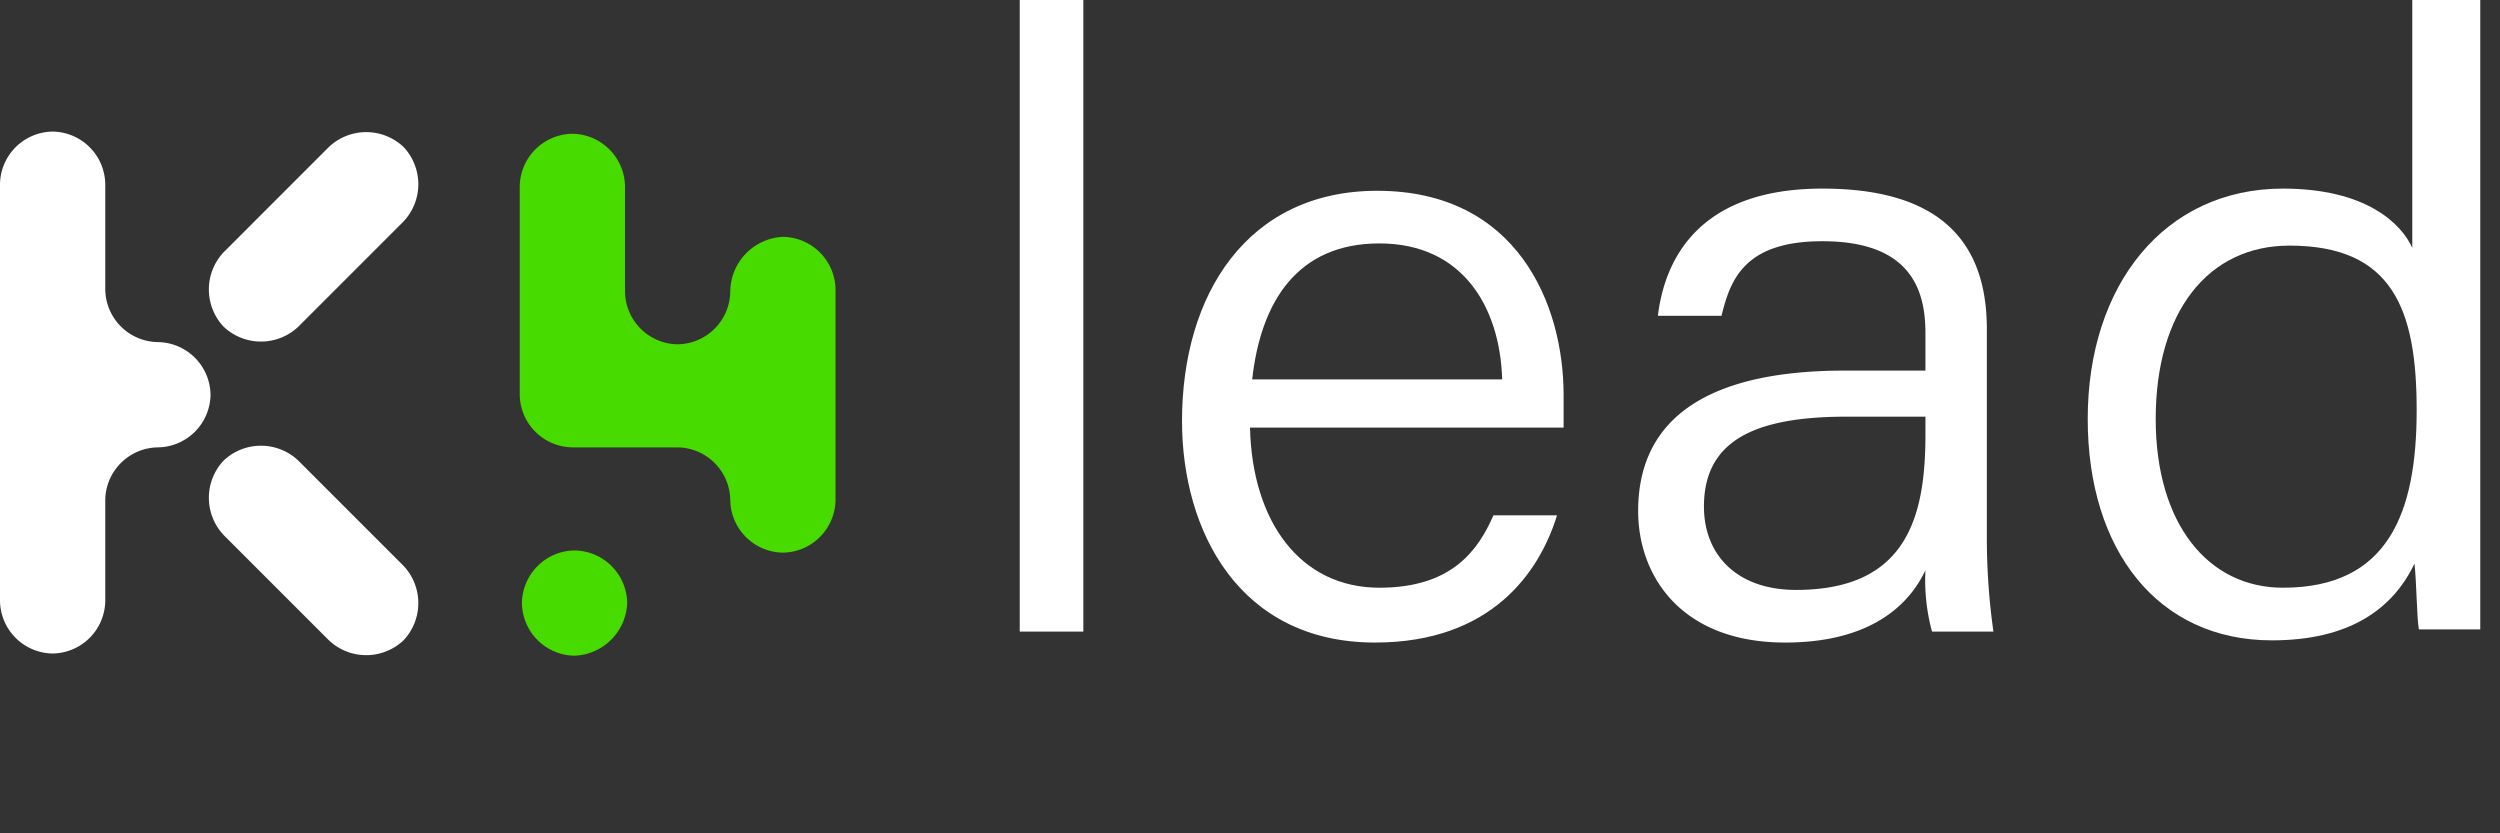 <svg id="logo-key4lead" xmlns="http://www.w3.org/2000/svg" width="114" height="38" viewBox="0 0 114 38">
  <rect x="0" y="0" width="114" height="38" fill="#333333" stroke="none"/>
  <rect id="Zone" width="114" height="38" fill="rgba(255,0,0,0.5)" opacity="0"/>
  <g id="Groupe_897" data-name="Groupe 897" transform="translate(0 -4.4)">
    <g id="Groupe_889" data-name="Groupe 889">
      <path id="Tracé_642" data-name="Tracé 642" d="M33.3,17.7h0a2.433,2.433,0,0,1-2.4,2.4h0a2.433,2.433,0,0,1-2.4-2.4V12.9a2.433,2.433,0,0,0-2.4-2.4h0a2.433,2.433,0,0,0-2.4,2.4v9.5a2.433,2.433,0,0,0,2.4,2.4h4.8a2.433,2.433,0,0,1,2.4,2.4h0a2.433,2.433,0,0,0,2.4,2.4h0a2.433,2.433,0,0,0,2.4-2.4V17.6a2.433,2.433,0,0,0-2.4-2.4h0A2.523,2.523,0,0,0,33.3,17.7Z" fill="#48db00"/>
      <path id="Tracé_643" data-name="Tracé 643" d="M26.2,34.3h0a2.433,2.433,0,0,1-2.4-2.4h0a2.433,2.433,0,0,1,2.4-2.4h0a2.433,2.433,0,0,1,2.4,2.4h0A2.5,2.5,0,0,1,26.2,34.3Z" fill="#48db00"/>
    </g>
    <g id="Groupe_896" data-name="Groupe 896">
      <g id="Groupe_895" data-name="Groupe 895">
        <g id="Groupe_894" data-name="Groupe 894">
          <g id="Groupe_893" data-name="Groupe 893">
            <g id="Groupe_890" data-name="Groupe 890">
              <path id="Tracé_644" data-name="Tracé 644" d="M4.8,27.2a2.433,2.433,0,0,1,2.4-2.4h0a2.433,2.433,0,0,0,2.4-2.4h0A2.433,2.433,0,0,0,7.2,20h0a2.433,2.433,0,0,1-2.4-2.4V12.8a2.433,2.433,0,0,0-2.4-2.4h0A2.433,2.433,0,0,0,0,12.8v19a2.433,2.433,0,0,0,2.4,2.4h0a2.433,2.433,0,0,0,2.4-2.4Z" fill="#fff"/>
            </g>
            <g id="Groupe_891" data-name="Groupe 891">
              <path id="Tracé_645" data-name="Tracé 645" d="M13.6,19.3a2.477,2.477,0,0,1-3.4,0h0a2.477,2.477,0,0,1,0-3.4L15,11.1a2.477,2.477,0,0,1,3.4,0h0a2.477,2.477,0,0,1,0,3.4Z" fill="#fff"/>
            </g>
            <g id="Groupe_892" data-name="Groupe 892">
              <path id="Tracé_646" data-name="Tracé 646" d="M15,33.6a2.477,2.477,0,0,0,3.4,0h0a2.477,2.477,0,0,0,0-3.4l-4.8-4.8a2.477,2.477,0,0,0-3.4,0h0a2.477,2.477,0,0,0,0,3.4Z" fill="#fff"/>
            </g>
          </g>
        </g>
      </g>
    </g>
  </g>
  <g id="Groupe_900" data-name="Groupe 900" transform="translate(0 -4.4)">
    <g id="Groupe_899" data-name="Groupe 899">
      <g id="Groupe_898" data-name="Groupe 898">
        <path id="Tracé_647" data-name="Tracé 647" d="M46.5,33.2V4.4h2.9V33.2Z" fill="#fff"/>
        <path id="Tracé_648" data-name="Tracé 648" d="M57,23.9c.1,4.3,2.3,7.3,5.9,7.3,3.3,0,4.5-1.7,5.2-3.3H71c-.8,2.6-3,5.8-8.3,5.8-6.2,0-8.8-5.1-8.8-10.1,0-5.8,3-10.5,8.9-10.5,6.4,0,8.5,5.2,8.5,9.3v1.5Zm11.5-2.2c-.1-3.3-1.8-6.2-5.6-6.2-3.7,0-5.4,2.6-5.8,6.2Z" fill="#fff"/>
        <path id="Tracé_649" data-name="Tracé 649" d="M90.6,29a30.508,30.508,0,0,0,.3,4.2H88.1a8.967,8.967,0,0,1-.3-2.8c-.7,1.5-2.4,3.3-6.4,3.3-4.7,0-6.7-3-6.7-6,0-4.5,3.6-6.4,9.4-6.4h3.7V19.6c0-1.9-.6-4.2-4.7-4.2-3.6,0-4.2,1.8-4.6,3.4H75.6c.3-2.5,1.8-5.8,7.5-5.8,5,0,7.5,2.1,7.5,6.4Zm-2.8-5.6H84.2c-4.2,0-6.5,1.1-6.5,4.1,0,2.2,1.5,3.8,4.2,3.8,5.1,0,5.9-3.4,5.9-7.1Z" fill="#fff"/>
        <path id="Tracé_650" data-name="Tracé 650" d="M113.1,4.4V33.1h-2.8c-.1-.6-.1-2.1-.2-3-1,2.1-3,3.5-6.5,3.5-5.2,0-8.4-4.1-8.4-10.1,0-6.1,3.5-10.5,8.9-10.5,3.8,0,5.4,1.6,5.9,2.7V4.4ZM98.3,23.5c0,4.8,2.4,7.7,5.8,7.7,4.8,0,6.1-3.4,6.1-8.1,0-4.6-1.1-7.5-5.8-7.5C100.7,15.6,98.3,18.6,98.3,23.5Z" fill="#fff"/>
      </g>
    </g>
  </g>
</svg>
